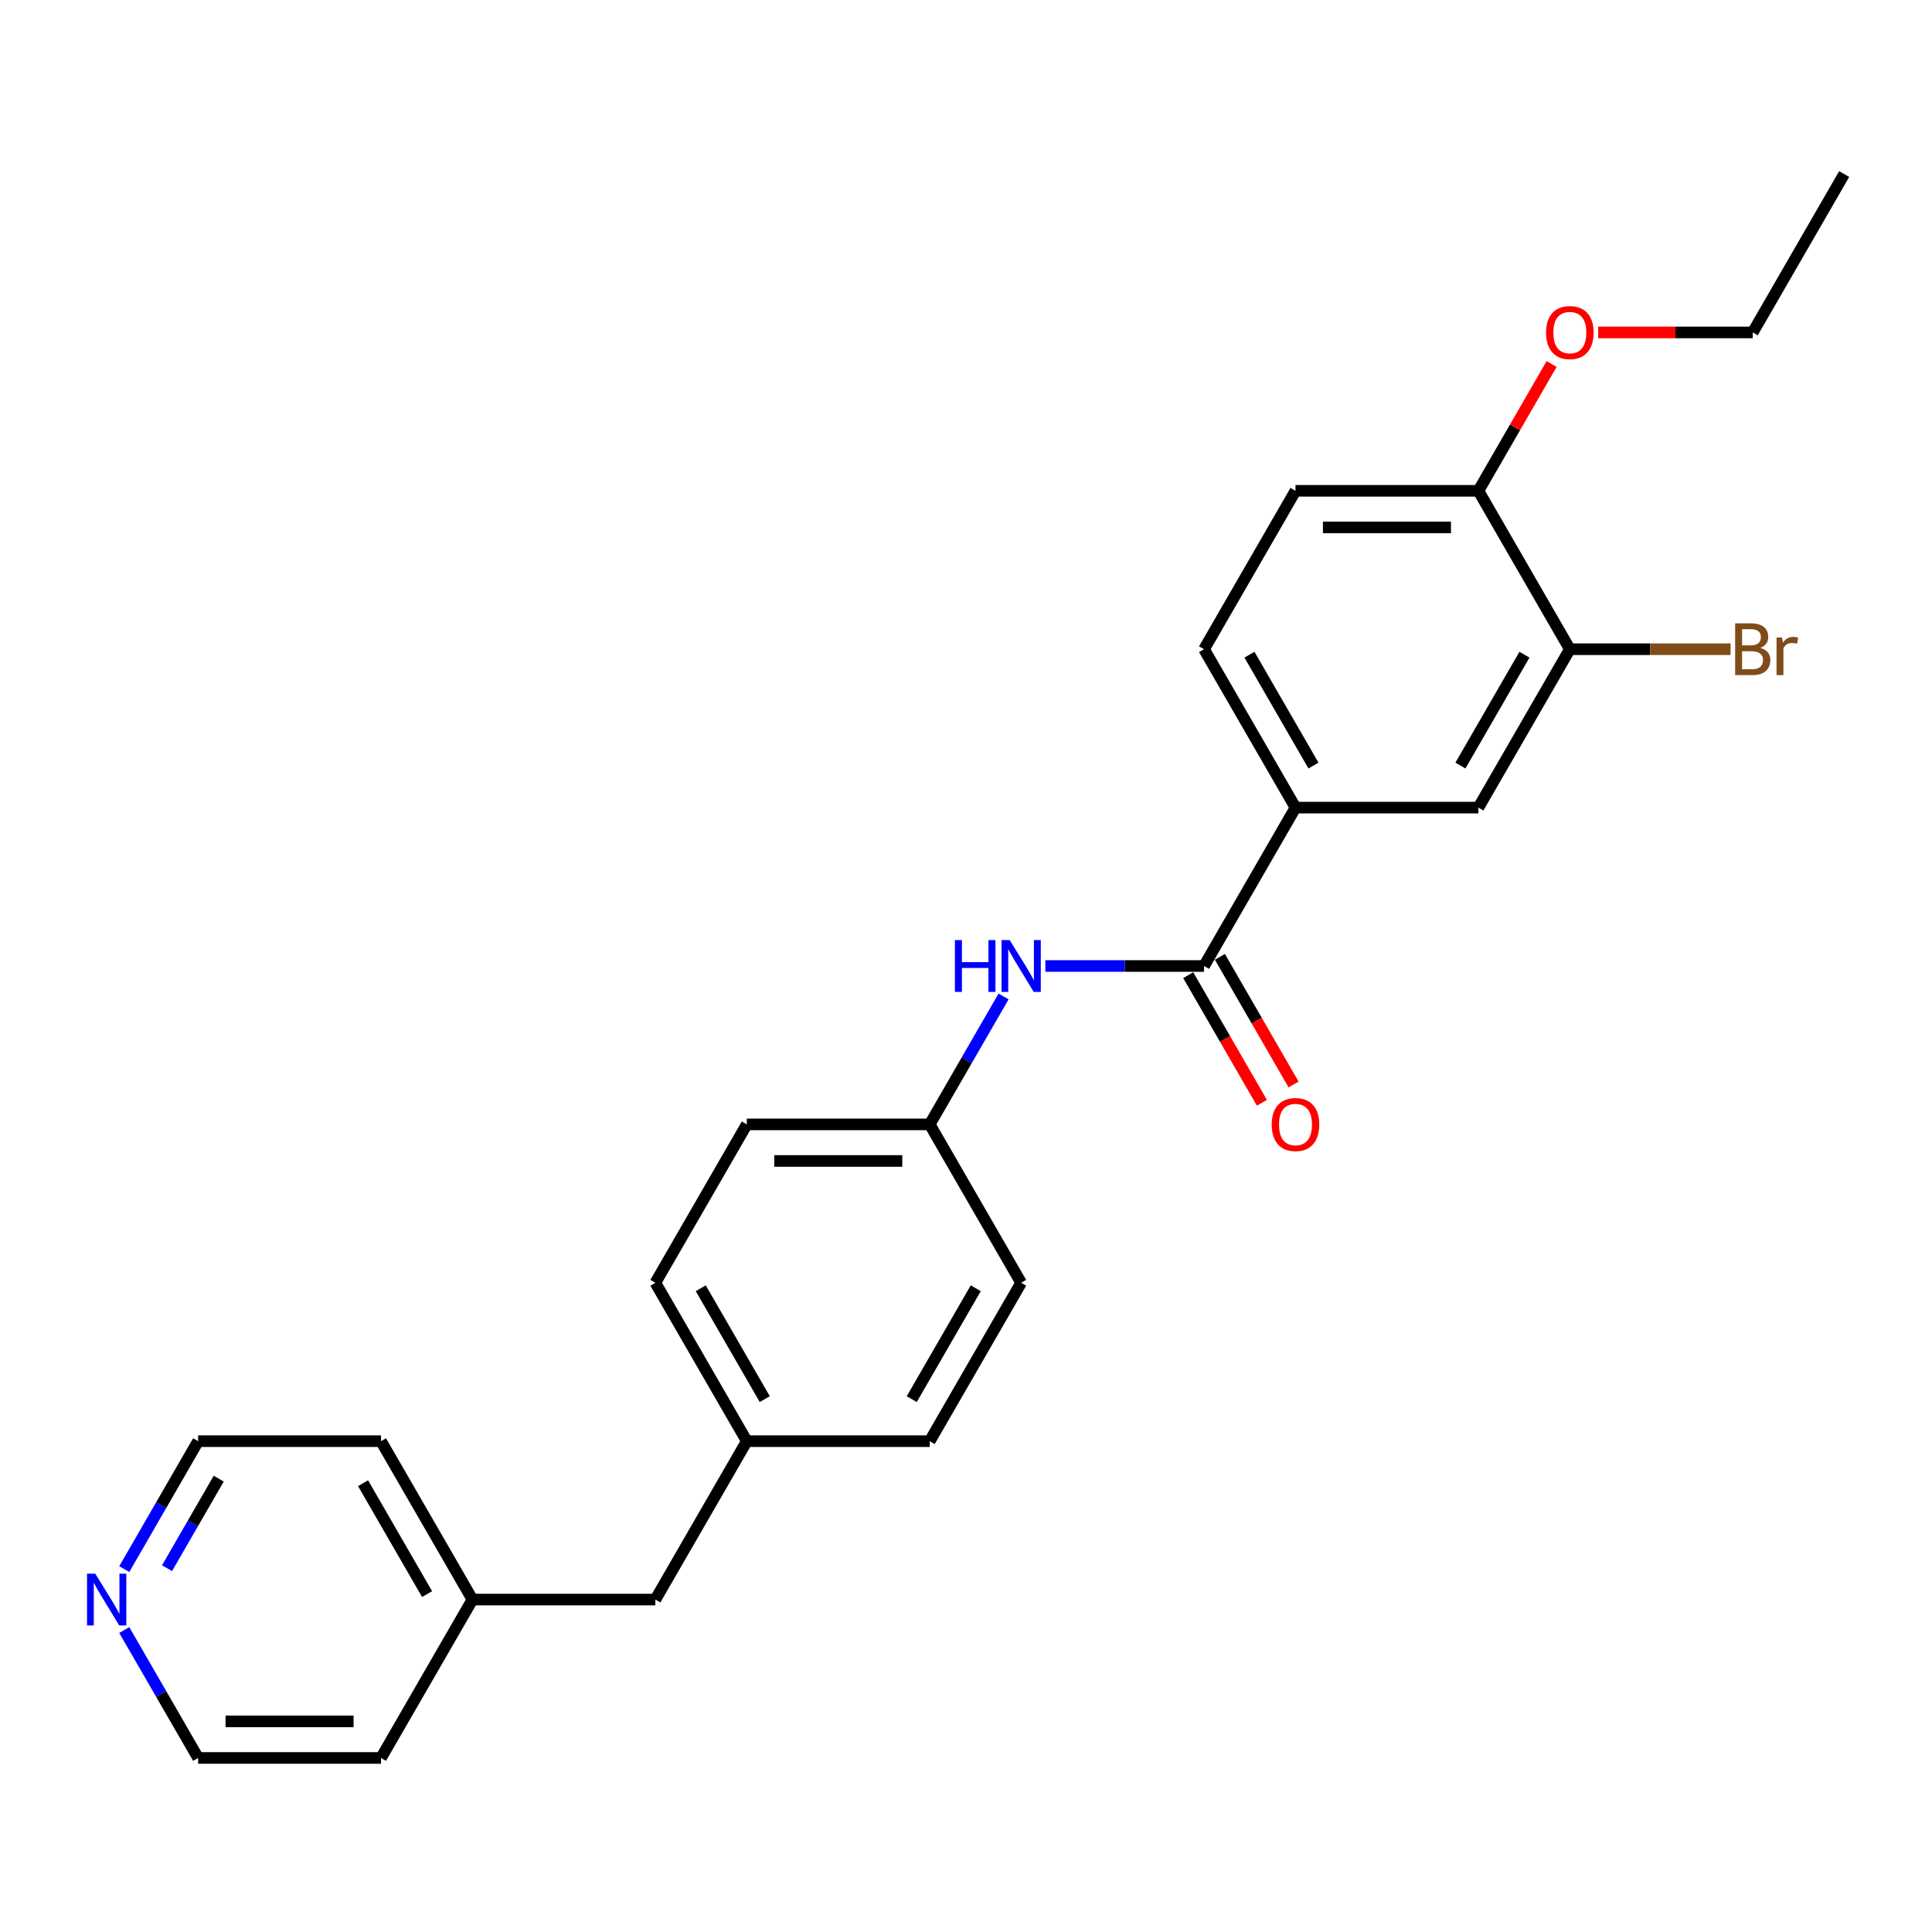 <?xml version='1.0' encoding='iso-8859-1'?>
<svg version='1.1' baseProfile='full'
              xmlns='http://www.w3.org/2000/svg'
                      xmlns:rdkit='http://www.rdkit.org/xml'
                      xmlns:xlink='http://www.w3.org/1999/xlink'
                  xml:space='preserve'
width='1000px' height='1000px' viewBox='0 0 1000 1000'>
<!-- END OF HEADER -->
<rect style='opacity:1.0;fill:#FFFFFF;stroke:none' width='1000' height='1000' x='0' y='0'> </rect>
<path class='bond-0' d='M 623.214,500 L 670.547,418.017' style='fill:none;fill-rule:evenodd;stroke:#000000;stroke-width:6px;stroke-linecap:butt;stroke-linejoin:miter;stroke-opacity:1' />
<path class='bond-1' d='M 623.214,500 L 582.148,500' style='fill:none;fill-rule:evenodd;stroke:#000000;stroke-width:6px;stroke-linecap:butt;stroke-linejoin:miter;stroke-opacity:1' />
<path class='bond-1' d='M 582.148,500 L 541.082,500' style='fill:none;fill-rule:evenodd;stroke:#0000FF;stroke-width:6px;stroke-linecap:butt;stroke-linejoin:miter;stroke-opacity:1' />
<path class='bond-5' d='M 615.016,504.733 L 634.086,537.764' style='fill:none;fill-rule:evenodd;stroke:#000000;stroke-width:6px;stroke-linecap:butt;stroke-linejoin:miter;stroke-opacity:1' />
<path class='bond-5' d='M 634.086,537.764 L 653.156,570.794' style='fill:none;fill-rule:evenodd;stroke:#FF0000;stroke-width:6px;stroke-linecap:butt;stroke-linejoin:miter;stroke-opacity:1' />
<path class='bond-5' d='M 631.412,495.267 L 650.482,528.297' style='fill:none;fill-rule:evenodd;stroke:#000000;stroke-width:6px;stroke-linecap:butt;stroke-linejoin:miter;stroke-opacity:1' />
<path class='bond-5' d='M 650.482,528.297 L 669.552,561.327' style='fill:none;fill-rule:evenodd;stroke:#FF0000;stroke-width:6px;stroke-linecap:butt;stroke-linejoin:miter;stroke-opacity:1' />
<path class='bond-3' d='M 670.547,418.017 L 765.213,418.017' style='fill:none;fill-rule:evenodd;stroke:#000000;stroke-width:6px;stroke-linecap:butt;stroke-linejoin:miter;stroke-opacity:1' />
<path class='bond-7' d='M 670.547,418.017 L 623.214,336.033' style='fill:none;fill-rule:evenodd;stroke:#000000;stroke-width:6px;stroke-linecap:butt;stroke-linejoin:miter;stroke-opacity:1' />
<path class='bond-7' d='M 679.844,396.253 L 646.711,338.864' style='fill:none;fill-rule:evenodd;stroke:#000000;stroke-width:6px;stroke-linecap:butt;stroke-linejoin:miter;stroke-opacity:1' />
<path class='bond-9' d='M 519.442,515.771 L 500.328,548.877' style='fill:none;fill-rule:evenodd;stroke:#0000FF;stroke-width:6px;stroke-linecap:butt;stroke-linejoin:miter;stroke-opacity:1' />
<path class='bond-9' d='M 500.328,548.877 L 481.215,581.983' style='fill:none;fill-rule:evenodd;stroke:#000000;stroke-width:6px;stroke-linecap:butt;stroke-linejoin:miter;stroke-opacity:1' />
<path class='bond-2' d='M 812.546,336.033 L 765.213,418.017' style='fill:none;fill-rule:evenodd;stroke:#000000;stroke-width:6px;stroke-linecap:butt;stroke-linejoin:miter;stroke-opacity:1' />
<path class='bond-2' d='M 789.05,338.864 L 755.916,396.253' style='fill:none;fill-rule:evenodd;stroke:#000000;stroke-width:6px;stroke-linecap:butt;stroke-linejoin:miter;stroke-opacity:1' />
<path class='bond-10' d='M 812.546,336.033 L 854.143,336.033' style='fill:none;fill-rule:evenodd;stroke:#000000;stroke-width:6px;stroke-linecap:butt;stroke-linejoin:miter;stroke-opacity:1' />
<path class='bond-10' d='M 854.143,336.033 L 895.739,336.033' style='fill:none;fill-rule:evenodd;stroke:#7F4C19;stroke-width:6px;stroke-linecap:butt;stroke-linejoin:miter;stroke-opacity:1' />
<path class='bond-26' d='M 812.546,336.033 L 765.213,254.05' style='fill:none;fill-rule:evenodd;stroke:#000000;stroke-width:6px;stroke-linecap:butt;stroke-linejoin:miter;stroke-opacity:1' />
<path class='bond-4' d='M 765.213,254.05 L 670.547,254.05' style='fill:none;fill-rule:evenodd;stroke:#000000;stroke-width:6px;stroke-linecap:butt;stroke-linejoin:miter;stroke-opacity:1' />
<path class='bond-4' d='M 751.013,272.983 L 684.747,272.983' style='fill:none;fill-rule:evenodd;stroke:#000000;stroke-width:6px;stroke-linecap:butt;stroke-linejoin:miter;stroke-opacity:1' />
<path class='bond-17' d='M 765.213,254.05 L 784.163,221.228' style='fill:none;fill-rule:evenodd;stroke:#000000;stroke-width:6px;stroke-linecap:butt;stroke-linejoin:miter;stroke-opacity:1' />
<path class='bond-17' d='M 784.163,221.228 L 803.113,188.406' style='fill:none;fill-rule:evenodd;stroke:#FF0000;stroke-width:6px;stroke-linecap:butt;stroke-linejoin:miter;stroke-opacity:1' />
<path class='bond-6' d='M 64.323,812.162 L 83.436,779.056' style='fill:none;fill-rule:evenodd;stroke:#0000FF;stroke-width:6px;stroke-linecap:butt;stroke-linejoin:miter;stroke-opacity:1' />
<path class='bond-6' d='M 83.436,779.056 L 102.55,745.95' style='fill:none;fill-rule:evenodd;stroke:#000000;stroke-width:6px;stroke-linecap:butt;stroke-linejoin:miter;stroke-opacity:1' />
<path class='bond-6' d='M 86.454,811.697 L 99.833,788.522' style='fill:none;fill-rule:evenodd;stroke:#0000FF;stroke-width:6px;stroke-linecap:butt;stroke-linejoin:miter;stroke-opacity:1' />
<path class='bond-6' d='M 99.833,788.522 L 113.213,765.348' style='fill:none;fill-rule:evenodd;stroke:#000000;stroke-width:6px;stroke-linecap:butt;stroke-linejoin:miter;stroke-opacity:1' />
<path class='bond-27' d='M 64.323,843.705 L 83.436,876.81' style='fill:none;fill-rule:evenodd;stroke:#0000FF;stroke-width:6px;stroke-linecap:butt;stroke-linejoin:miter;stroke-opacity:1' />
<path class='bond-27' d='M 83.436,876.81 L 102.55,909.916' style='fill:none;fill-rule:evenodd;stroke:#000000;stroke-width:6px;stroke-linecap:butt;stroke-linejoin:miter;stroke-opacity:1' />
<path class='bond-8' d='M 623.214,336.033 L 670.547,254.05' style='fill:none;fill-rule:evenodd;stroke:#000000;stroke-width:6px;stroke-linecap:butt;stroke-linejoin:miter;stroke-opacity:1' />
<path class='bond-13' d='M 481.215,581.983 L 386.549,581.983' style='fill:none;fill-rule:evenodd;stroke:#000000;stroke-width:6px;stroke-linecap:butt;stroke-linejoin:miter;stroke-opacity:1' />
<path class='bond-13' d='M 467.015,600.917 L 400.749,600.917' style='fill:none;fill-rule:evenodd;stroke:#000000;stroke-width:6px;stroke-linecap:butt;stroke-linejoin:miter;stroke-opacity:1' />
<path class='bond-14' d='M 481.215,581.983 L 528.548,663.967' style='fill:none;fill-rule:evenodd;stroke:#000000;stroke-width:6px;stroke-linecap:butt;stroke-linejoin:miter;stroke-opacity:1' />
<path class='bond-11' d='M 386.549,745.95 L 481.215,745.95' style='fill:none;fill-rule:evenodd;stroke:#000000;stroke-width:6px;stroke-linecap:butt;stroke-linejoin:miter;stroke-opacity:1' />
<path class='bond-12' d='M 386.549,745.95 L 339.216,827.933' style='fill:none;fill-rule:evenodd;stroke:#000000;stroke-width:6px;stroke-linecap:butt;stroke-linejoin:miter;stroke-opacity:1' />
<path class='bond-25' d='M 386.549,745.95 L 339.216,663.967' style='fill:none;fill-rule:evenodd;stroke:#000000;stroke-width:6px;stroke-linecap:butt;stroke-linejoin:miter;stroke-opacity:1' />
<path class='bond-25' d='M 395.845,724.186 L 362.712,666.797' style='fill:none;fill-rule:evenodd;stroke:#000000;stroke-width:6px;stroke-linecap:butt;stroke-linejoin:miter;stroke-opacity:1' />
<path class='bond-18' d='M 339.216,827.933 L 244.549,827.933' style='fill:none;fill-rule:evenodd;stroke:#000000;stroke-width:6px;stroke-linecap:butt;stroke-linejoin:miter;stroke-opacity:1' />
<path class='bond-16' d='M 386.549,581.983 L 339.216,663.967' style='fill:none;fill-rule:evenodd;stroke:#000000;stroke-width:6px;stroke-linecap:butt;stroke-linejoin:miter;stroke-opacity:1' />
<path class='bond-15' d='M 528.548,663.967 L 481.215,745.95' style='fill:none;fill-rule:evenodd;stroke:#000000;stroke-width:6px;stroke-linecap:butt;stroke-linejoin:miter;stroke-opacity:1' />
<path class='bond-15' d='M 505.051,666.797 L 471.918,724.186' style='fill:none;fill-rule:evenodd;stroke:#000000;stroke-width:6px;stroke-linecap:butt;stroke-linejoin:miter;stroke-opacity:1' />
<path class='bond-21' d='M 827.219,172.067 L 867.216,172.067' style='fill:none;fill-rule:evenodd;stroke:#FF0000;stroke-width:6px;stroke-linecap:butt;stroke-linejoin:miter;stroke-opacity:1' />
<path class='bond-21' d='M 867.216,172.067 L 907.212,172.067' style='fill:none;fill-rule:evenodd;stroke:#000000;stroke-width:6px;stroke-linecap:butt;stroke-linejoin:miter;stroke-opacity:1' />
<path class='bond-22' d='M 244.549,827.933 L 197.216,909.916' style='fill:none;fill-rule:evenodd;stroke:#000000;stroke-width:6px;stroke-linecap:butt;stroke-linejoin:miter;stroke-opacity:1' />
<path class='bond-23' d='M 244.549,827.933 L 197.216,745.95' style='fill:none;fill-rule:evenodd;stroke:#000000;stroke-width:6px;stroke-linecap:butt;stroke-linejoin:miter;stroke-opacity:1' />
<path class='bond-23' d='M 221.053,825.102 L 187.92,767.714' style='fill:none;fill-rule:evenodd;stroke:#000000;stroke-width:6px;stroke-linecap:butt;stroke-linejoin:miter;stroke-opacity:1' />
<path class='bond-19' d='M 102.55,745.95 L 197.216,745.95' style='fill:none;fill-rule:evenodd;stroke:#000000;stroke-width:6px;stroke-linecap:butt;stroke-linejoin:miter;stroke-opacity:1' />
<path class='bond-20' d='M 102.55,909.916 L 197.216,909.916' style='fill:none;fill-rule:evenodd;stroke:#000000;stroke-width:6px;stroke-linecap:butt;stroke-linejoin:miter;stroke-opacity:1' />
<path class='bond-20' d='M 116.75,890.983 L 183.016,890.983' style='fill:none;fill-rule:evenodd;stroke:#000000;stroke-width:6px;stroke-linecap:butt;stroke-linejoin:miter;stroke-opacity:1' />
<path class='bond-24' d='M 907.212,172.067 L 954.545,90.084' style='fill:none;fill-rule:evenodd;stroke:#000000;stroke-width:6px;stroke-linecap:butt;stroke-linejoin:miter;stroke-opacity:1' />
<path  class='atom-2' d='M 494.26 486.595
L 497.895 486.595
L 497.895 497.993
L 511.603 497.993
L 511.603 486.595
L 515.238 486.595
L 515.238 513.405
L 511.603 513.405
L 511.603 501.022
L 497.895 501.022
L 497.895 513.405
L 494.26 513.405
L 494.26 486.595
' fill='#0000FF'/>
<path  class='atom-2' d='M 522.622 486.595
L 531.407 500.795
Q 532.278 502.196, 533.679 504.733
Q 535.08 507.27, 535.155 507.422
L 535.155 486.595
L 538.715 486.595
L 538.715 513.405
L 535.042 513.405
L 525.613 497.879
Q 524.515 496.062, 523.341 493.979
Q 522.205 491.897, 521.864 491.253
L 521.864 513.405
L 518.381 513.405
L 518.381 486.595
L 522.622 486.595
' fill='#0000FF'/>
<path  class='atom-6' d='M 658.24 582.059
Q 658.24 575.622, 661.421 572.024
Q 664.602 568.427, 670.547 568.427
Q 676.492 568.427, 679.673 572.024
Q 682.854 575.622, 682.854 582.059
Q 682.854 588.572, 679.635 592.283
Q 676.416 595.956, 670.547 595.956
Q 664.64 595.956, 661.421 592.283
Q 658.24 588.61, 658.24 582.059
M 670.547 592.927
Q 674.637 592.927, 676.833 590.2
Q 679.067 587.436, 679.067 582.059
Q 679.067 576.796, 676.833 574.145
Q 674.637 571.456, 670.547 571.456
Q 666.457 571.456, 664.223 574.107
Q 662.027 576.758, 662.027 582.059
Q 662.027 587.474, 664.223 590.2
Q 666.457 592.927, 670.547 592.927
' fill='#FF0000'/>
<path  class='atom-7' d='M 49.291 814.528
L 58.076 828.728
Q 58.947 830.129, 60.348 832.666
Q 61.749 835.204, 61.825 835.355
L 61.825 814.528
L 65.384 814.528
L 65.384 841.338
L 61.711 841.338
L 52.282 825.813
Q 51.184 823.995, 50.01 821.912
Q 48.874 819.83, 48.534 819.186
L 48.534 841.338
L 45.05 841.338
L 45.05 814.528
L 49.291 814.528
' fill='#0000FF'/>
<path  class='atom-11' d='M 911.132 335.352
Q 913.706 336.071, 914.994 337.662
Q 916.319 339.214, 916.319 341.524
Q 916.319 345.235, 913.934 347.355
Q 911.586 349.438, 907.118 349.438
L 898.105 349.438
L 898.105 322.629
L 906.02 322.629
Q 910.601 322.629, 912.911 324.484
Q 915.221 326.34, 915.221 329.748
Q 915.221 333.799, 911.132 335.352
M 901.703 325.658
L 901.703 334.064
L 906.02 334.064
Q 908.67 334.064, 910.033 333.004
Q 911.434 331.906, 911.434 329.748
Q 911.434 325.658, 906.02 325.658
L 901.703 325.658
M 907.118 346.409
Q 909.731 346.409, 911.132 345.159
Q 912.533 343.91, 912.533 341.524
Q 912.533 339.328, 910.98 338.23
Q 909.465 337.094, 906.55 337.094
L 901.703 337.094
L 901.703 346.409
L 907.118 346.409
' fill='#7F4C19'/>
<path  class='atom-11' d='M 922.416 329.975
L 922.832 332.663
Q 924.877 329.634, 928.209 329.634
Q 929.27 329.634, 930.709 330.013
L 930.141 333.193
Q 928.512 332.815, 927.603 332.815
Q 926.013 332.815, 924.953 333.459
Q 923.93 334.064, 923.097 335.541
L 923.097 349.438
L 919.538 349.438
L 919.538 329.975
L 922.416 329.975
' fill='#7F4C19'/>
<path  class='atom-18' d='M 800.24 172.143
Q 800.24 165.705, 803.42 162.108
Q 806.601 158.511, 812.546 158.511
Q 818.491 158.511, 821.672 162.108
Q 824.853 165.705, 824.853 172.143
Q 824.853 178.656, 821.634 182.367
Q 818.416 186.04, 812.546 186.04
Q 806.639 186.04, 803.42 182.367
Q 800.24 178.693, 800.24 172.143
M 812.546 183.01
Q 816.636 183.01, 818.832 180.284
Q 821.066 177.52, 821.066 172.143
Q 821.066 166.879, 818.832 164.228
Q 816.636 161.54, 812.546 161.54
Q 808.457 161.54, 806.223 164.191
Q 804.026 166.841, 804.026 172.143
Q 804.026 177.557, 806.223 180.284
Q 808.457 183.01, 812.546 183.01
' fill='#FF0000'/>
</svg>
